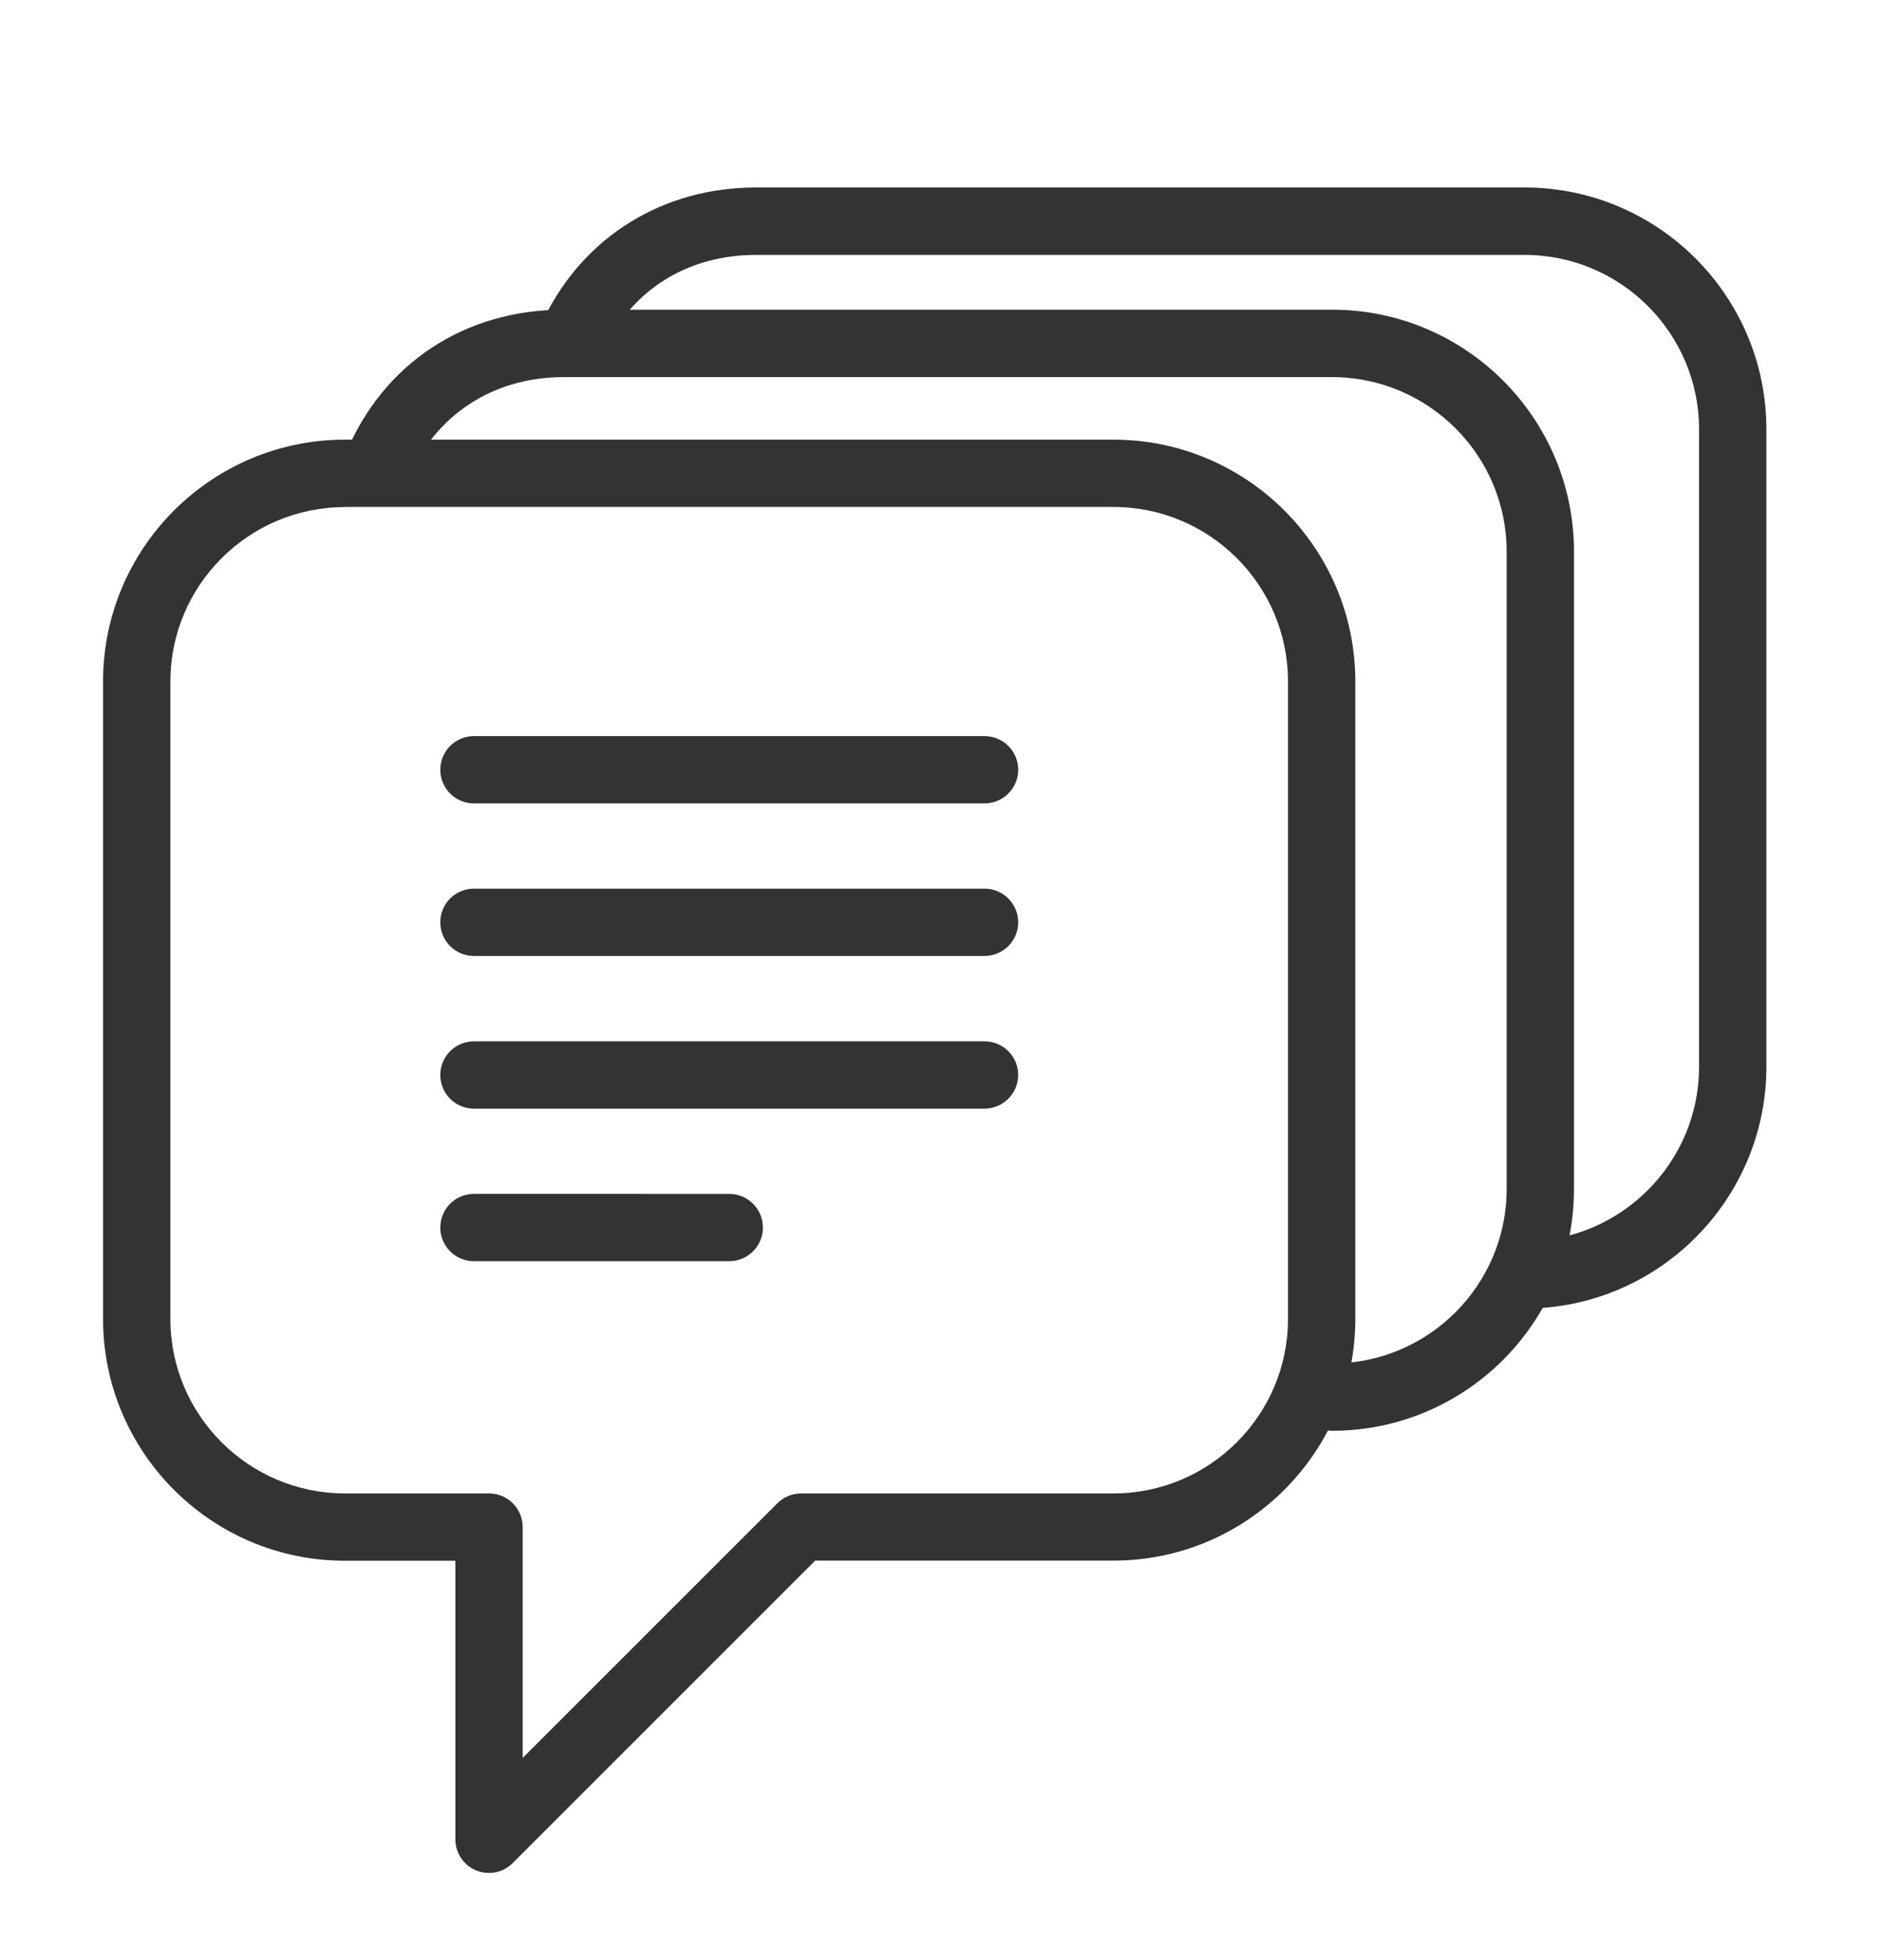 <?xml version="1.0" encoding="UTF-8"?>
<svg xmlns="http://www.w3.org/2000/svg" xmlns:xlink="http://www.w3.org/1999/xlink" version="1.1" id="Layer_1" x="0px" y="0px" viewBox="0 0 164.91 171.74" style="enable-background:new 0 0 164.91 171.74;" xml:space="preserve">
<style type="text/css">
	.st0{fill:#333333;}
</style>
<g>
	<path class="st0" d="M42.85,164.14c-0.38,0-0.76-0.07-1.13-0.22c-1.1-0.46-1.82-1.53-1.82-2.73v-24.41h-9.68   c-11.69,0-21.19-9.51-21.19-21.19V59.72c0-11.69,9.51-21.19,21.19-21.19h67.35c11.69,0,21.19,9.51,21.19,21.19v55.86   c0,11.69-9.51,21.19-21.19,21.19H71.43l-26.49,26.49C44.37,163.84,43.62,164.14,42.85,164.14z M30.22,44.44   c-8.43,0-15.29,6.86-15.29,15.29v55.86c0,8.43,6.86,15.29,15.29,15.29h12.63c1.63,0,2.95,1.32,2.95,2.95v20.23l22.32-22.32   c0.55-0.55,1.31-0.86,2.09-0.86h27.36c8.43,0,15.29-6.86,15.29-15.29V59.72c0-8.43-6.86-15.29-15.29-15.29H30.22z"></path>
	<path class="st0" d="M116.73,125.39c-1.63,0-2.95-1.32-2.95-2.95s1.32-2.95,2.95-2.95c8.43,0,15.29-6.86,15.29-15.29V48.34   c0-8.43-6.86-15.29-15.29-15.29H49.38c-6.2,0-11.29,3.35-13.63,8.96c-0.63,1.51-2.36,2.22-3.86,1.59   c-1.51-0.63-2.22-2.36-1.59-3.86c3.28-7.89,10.42-12.6,19.08-12.6h67.35c11.69,0,21.19,9.51,21.19,21.19v55.86   C137.93,115.88,128.42,125.39,116.73,125.39z"></path>
	<path class="st0" d="M133.59,114.68c-1.63,0-2.95-1.32-2.95-2.95s1.32-2.95,2.95-2.95c8.43,0,15.29-6.86,15.29-15.29V37.63   c0-8.43-6.86-15.29-15.29-15.29H66.24c-5.91,0-10.74,2.97-13.26,8.15c-0.71,1.47-2.48,2.08-3.95,1.36   c-1.47-0.71-2.08-2.48-1.36-3.95c3.5-7.18,10.44-11.47,18.57-11.47h67.35c11.69,0,21.19,9.51,21.19,21.19v55.86   C154.78,105.17,145.27,114.68,133.59,114.68z"></path>
	<path class="st0" d="M86.26,70.41H41.53c-1.63,0-2.95-1.32-2.95-2.95c0-1.63,1.32-2.95,2.95-2.95h44.74c1.63,0,2.95,1.32,2.95,2.95   C89.22,69.09,87.89,70.41,86.26,70.41z"></path>
	<path class="st0" d="M86.26,83.78H41.53c-1.63,0-2.95-1.32-2.95-2.95c0-1.63,1.32-2.95,2.95-2.95h44.74c1.63,0,2.95,1.32,2.95,2.95   C89.22,82.46,87.89,83.78,86.26,83.78z"></path>
	<path class="st0" d="M86.26,97.16H41.53c-1.63,0-2.95-1.32-2.95-2.95c0-1.63,1.32-2.95,2.95-2.95h44.74c1.63,0,2.95,1.32,2.95,2.95   C89.22,95.83,87.89,97.16,86.26,97.16z"></path>
	<path class="st0" d="M63.9,110.53H41.53c-1.63,0-2.95-1.32-2.95-2.95s1.32-2.95,2.95-2.95H63.9c1.63,0,2.95,1.32,2.95,2.95   S65.53,110.53,63.9,110.53z"></path>
</g>
</svg>
